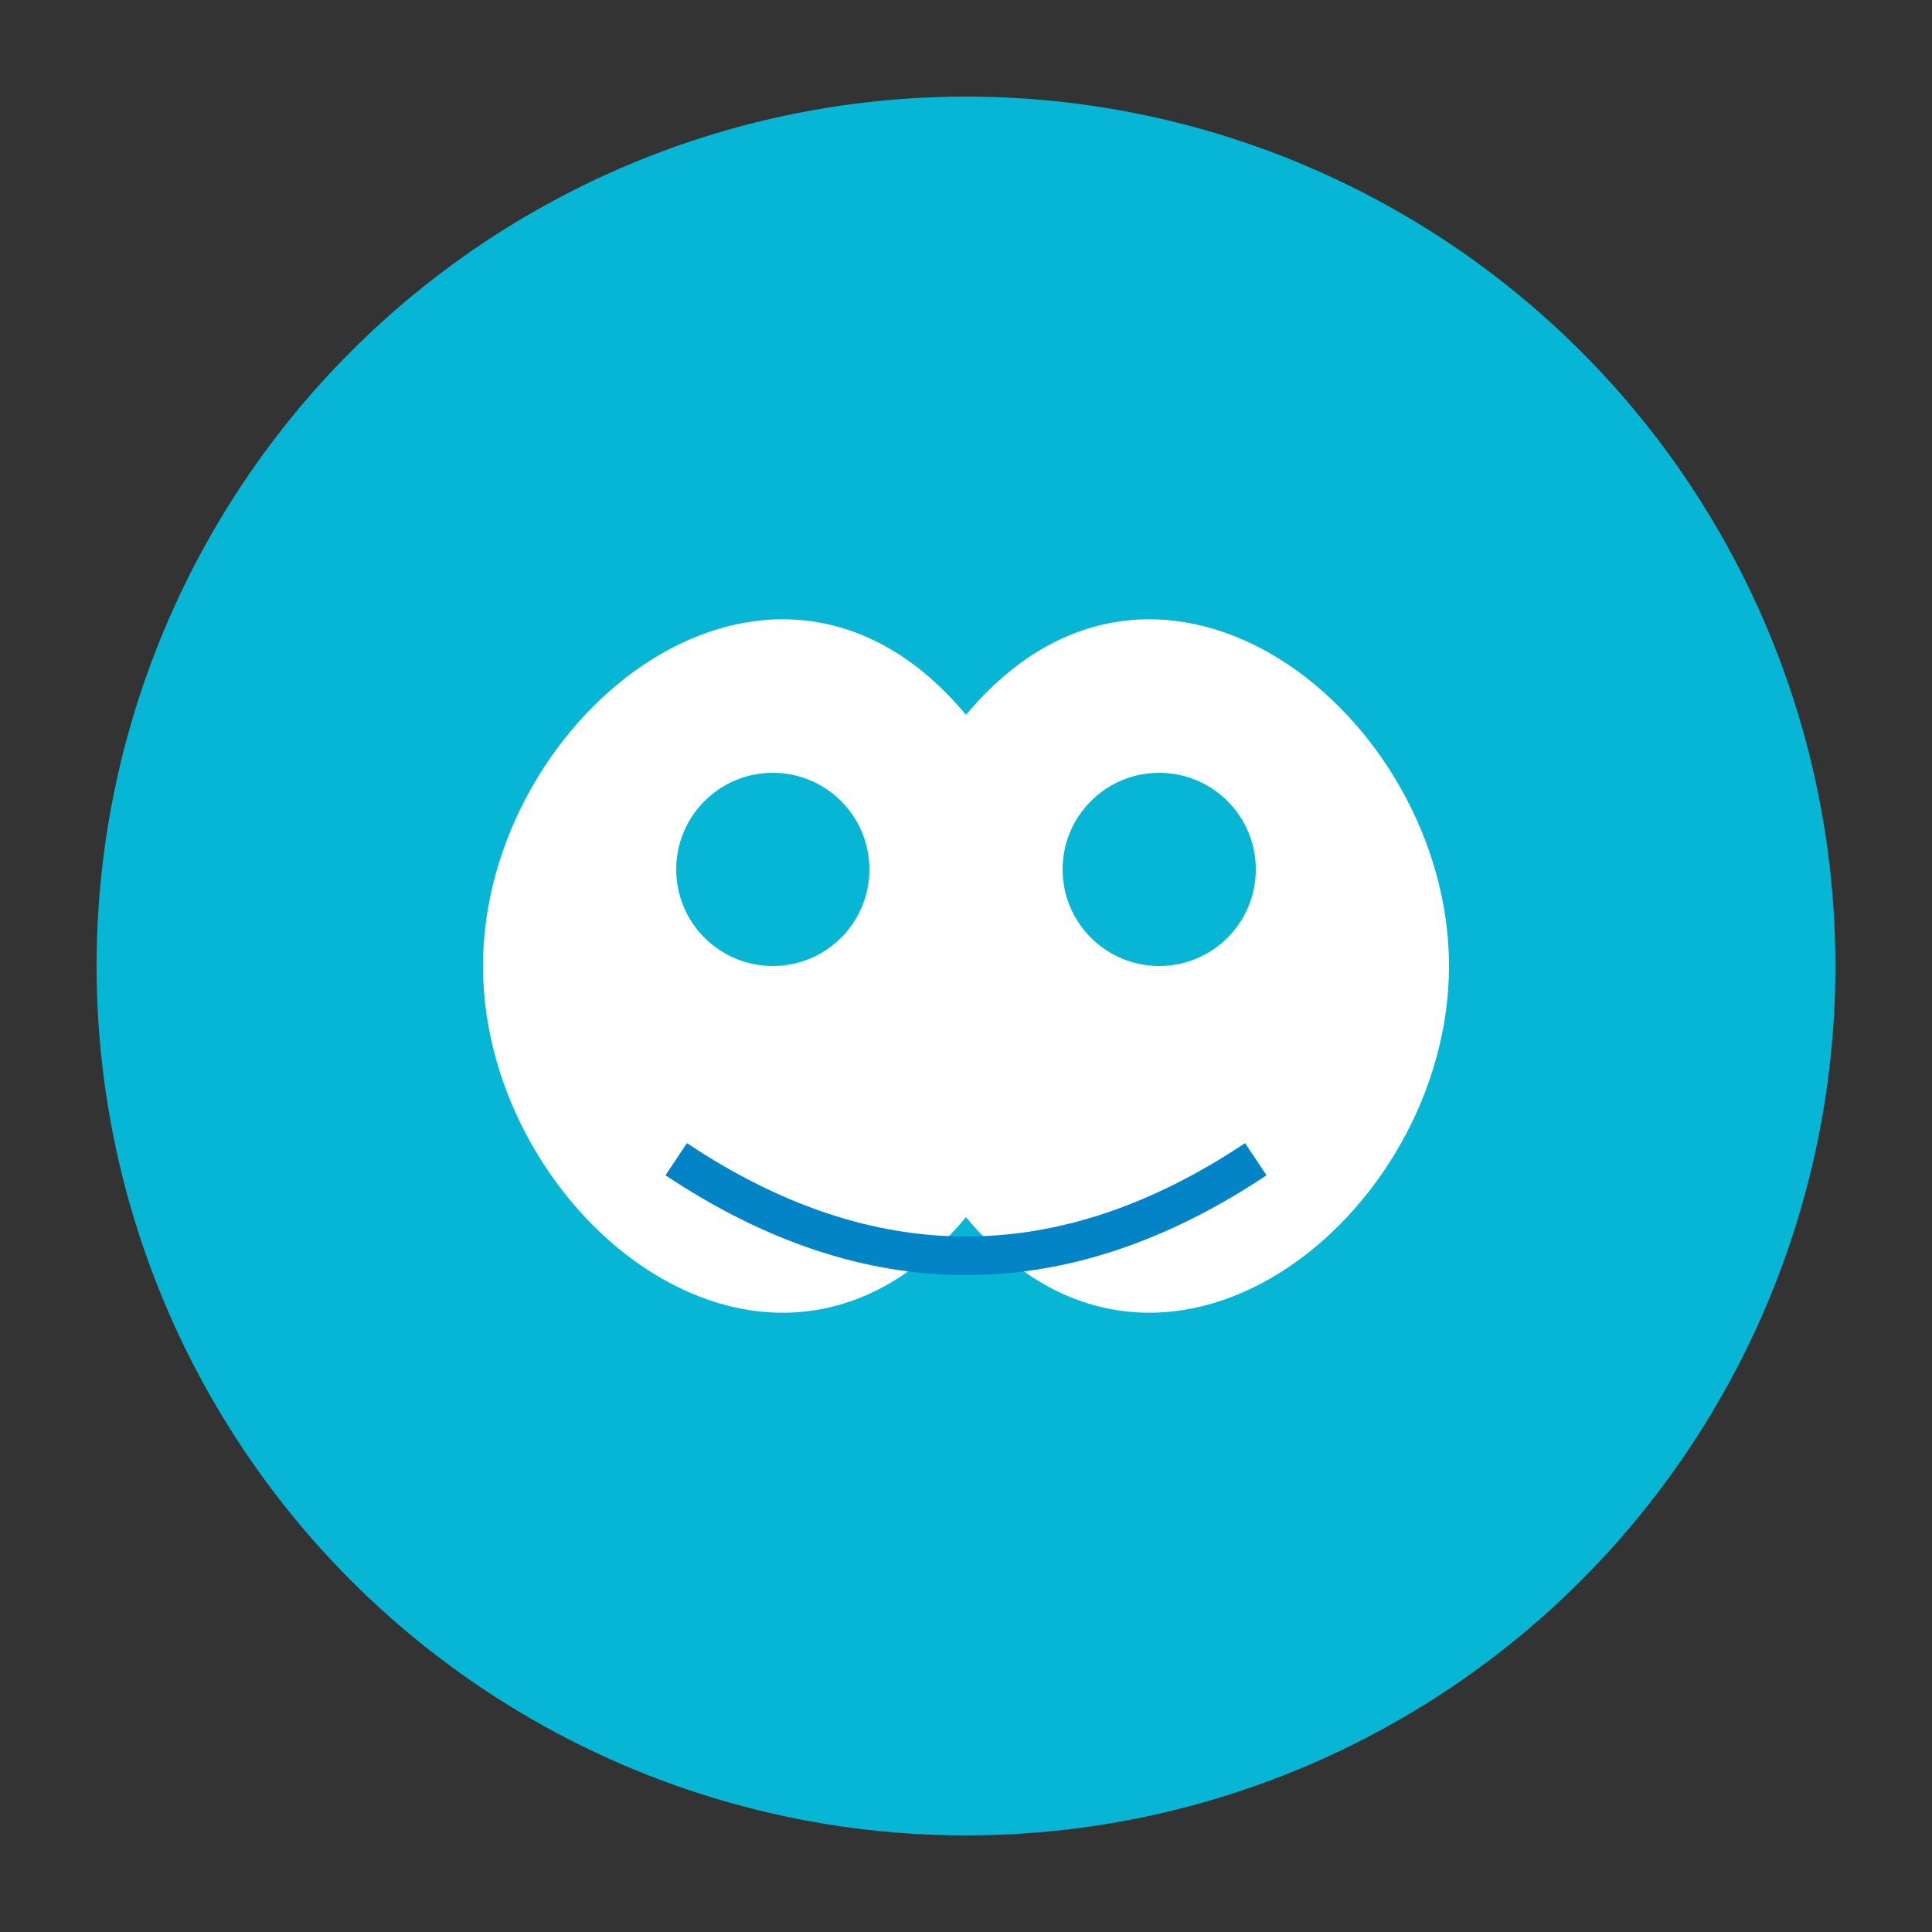 <svg width="192" height="192" viewBox="0 0 100 100" xmlns="http://www.w3.org/2000/svg">
    <rect x="0" y="0" width="100" height="100" fill="#333333" stroke="none"/>
    <!-- Background Circle -->
    <circle cx="50" cy="50" r="45" fill="#06b6d4" />
    
    <!-- Main Design - Abstract Heart-like Shape -->
    <path d="M25,50 C25,37 40,25 50,37 C60,25 75,37 75,50 C75,63 60,75 50,63 C40,75 25,63 25,50" fill="white" />
    
    <!-- Eyes -->
    <circle cx="40" cy="45" r="5" fill="#06b6d4" />
    <circle cx="60" cy="45" r="5" fill="#06b6d4" />
    
    <!-- Subtle Accents -->
    <path d="M35,60 Q50,70 65,60" stroke="#0284c7" stroke-width="2" fill="none" />
</svg>
